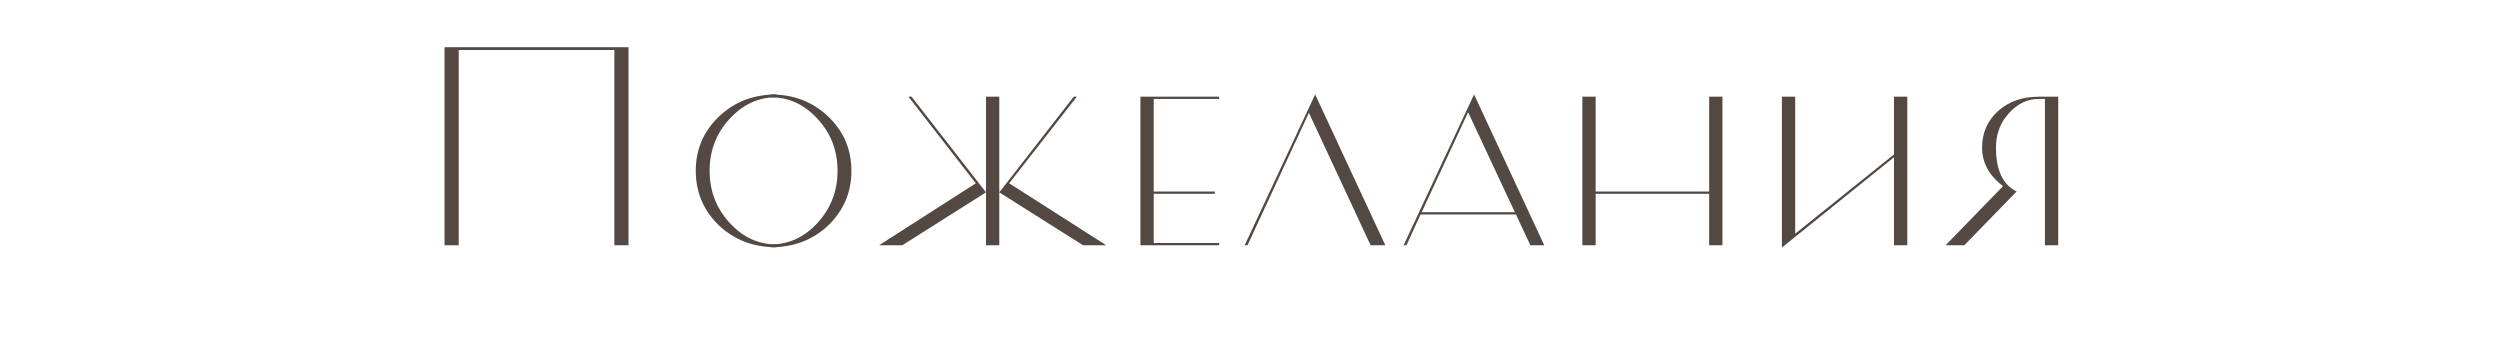<?xml version="1.0" encoding="UTF-8"?> <svg xmlns="http://www.w3.org/2000/svg" width="265" height="37" viewBox="0 0 265 37" fill="none"><path d="M47.122 5H66.622V26H65.122V5.3H48.622V26H47.122V5ZM95.635 26H93.175L103.435 19.43L96.295 10.25H96.625L104.515 20.39V10.25H105.925V20.39L113.815 10.25H114.145L106.975 19.43L117.265 26H114.805L105.925 20.39V26H104.515V20.39L95.635 26ZM120.884 10.25H129.224V10.49H122.294V20.3H128.774V20.54H122.294V25.76H129.224V26H120.884V10.25ZM132.235 26H131.935L139.405 10.01L146.845 26H145.285L138.745 11.96L132.235 26ZM148.781 26L156.251 10.01L163.691 26H162.221L160.691 22.73H150.581L149.081 26H148.781ZM150.701 22.49H160.571L155.621 11.9L150.701 22.49ZM169.14 26H167.73V10.25H169.14V20.3H181.17V10.25H182.58V26H181.17V20.54H169.14V26ZM200.762 16.67L188.882 26.24V10.25H190.292V24.77L200.762 16.37V10.25H202.172V26H200.762V16.67ZM208.212 26H206.232L212.322 19.73C210.842 18.61 210.102 17.25 210.102 15.65C210.102 14.09 210.662 12.8 211.782 11.78C212.922 10.76 214.362 10.25 216.102 10.25H218.172V26H216.762V10.49H216.102C214.902 10.49 213.842 11 212.922 12.02C212.022 13.02 211.572 14.23 211.572 15.65C211.572 18.03 212.302 19.58 213.762 20.3L208.212 26Z" fill="#544843"></path><path d="M82.301 26.21C79.861 26.21 77.821 25.43 76.181 23.87C74.561 22.29 73.751 20.37 73.751 18.11C73.751 15.85 74.561 13.94 76.181 12.38C77.821 10.8 79.861 10.01 82.301 10.01V10.31C80.381 10.31 78.721 11.08 77.321 12.62C75.921 14.14 75.221 15.97 75.221 18.11C75.221 20.23 75.921 22.06 77.321 23.6C78.721 25.14 80.381 25.91 82.301 25.91V26.21Z" fill="#544843"></path><path d="M81.699 26.21C84.139 26.21 86.179 25.43 87.819 23.87C89.439 22.29 90.249 20.37 90.249 18.11C90.249 15.85 89.439 13.94 87.819 12.38C86.179 10.8 84.139 10.01 81.699 10.01V10.31C83.619 10.31 85.279 11.08 86.679 12.62C88.079 14.14 88.779 15.97 88.779 18.11C88.779 20.23 88.079 22.06 86.679 23.6C85.279 25.14 83.619 25.91 81.699 25.91V26.21Z" fill="#544843"></path></svg> 